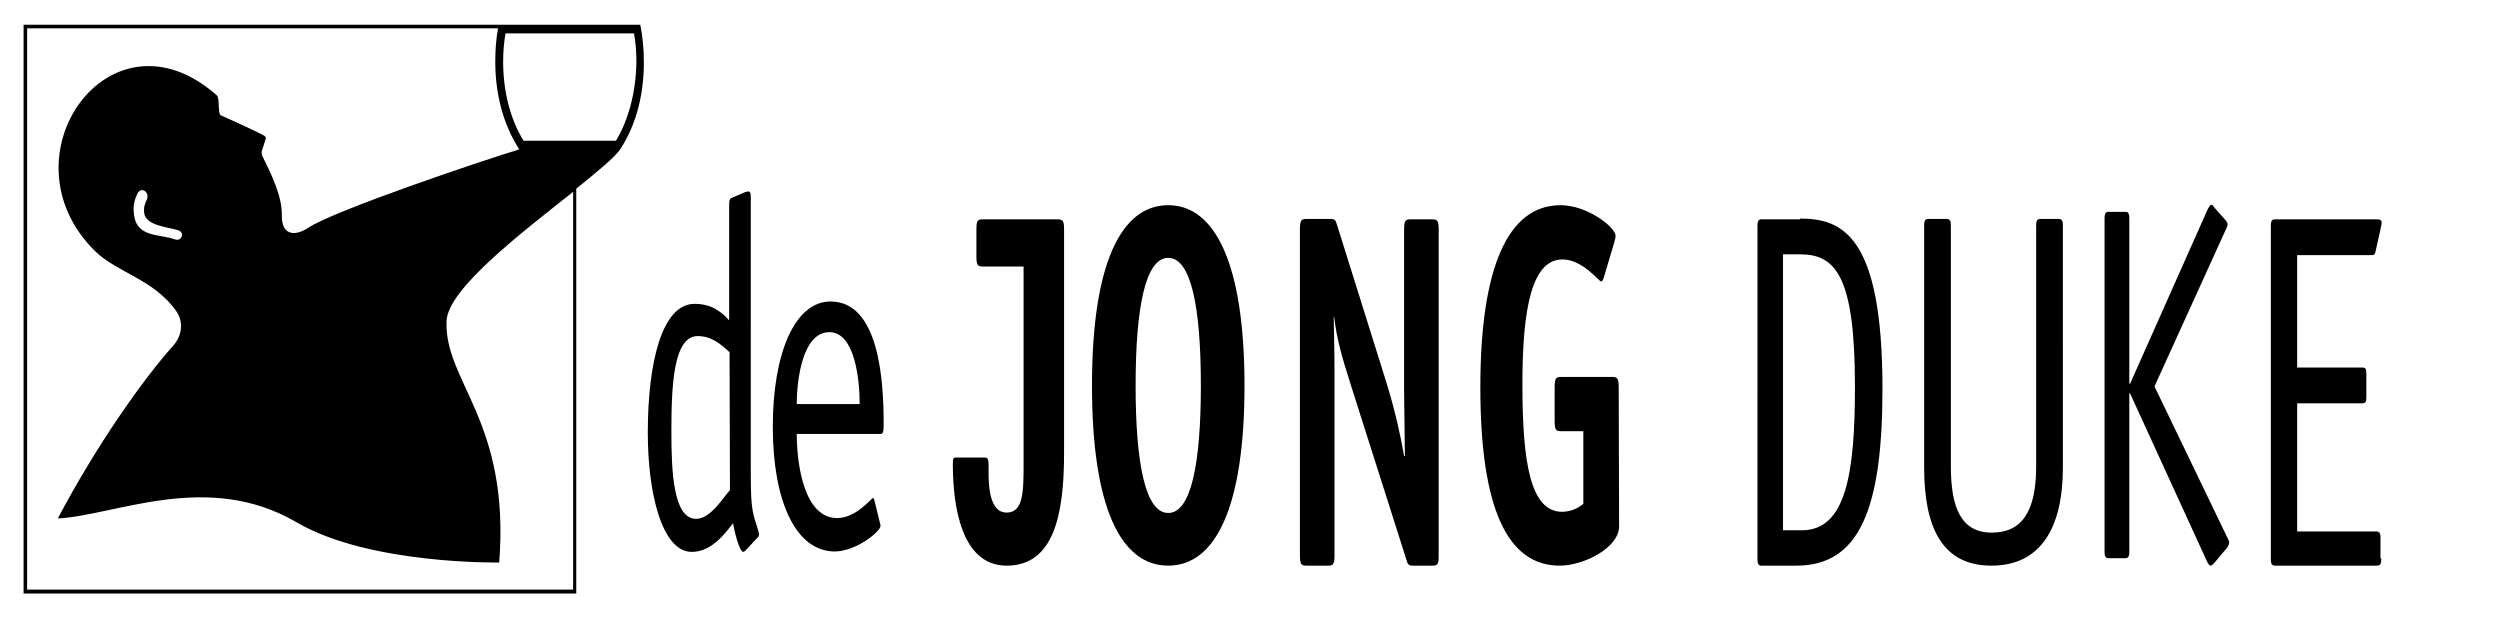 <?xml version="1.0" encoding="utf-8"?>
<!-- Generator: Adobe Illustrator 25.4.0, SVG Export Plug-In . SVG Version: 6.00 Build 0)  -->
<svg version="1.1" id="layer" xmlns="http://www.w3.org/2000/svg" xmlns:xlink="http://www.w3.org/1999/xlink" x="0px" y="0px"
	 viewBox="0 0 636 157" style="enable-background:new 0 0 636 157;" xml:space="preserve">
<path d="M185.6,89.6c-2.3-2.1-4.6-4.1-8.1-4.1c-6.1,0-6.7,12.2-6.7,24.2c0,10.4,0.5,22.3,6.3,22.3c3.7,0,6.9-5.5,8.6-7.3L185.6,89.6
	L185.6,89.6z M191,119c0,5.6,0,9.3,0.8,12.4c0.4,1.5,1.3,3.9,1.3,4.6c0,0.5-0.4,0.7-0.6,1l-2.8,3c-0.3,0.3-0.4,0.4-0.6,0.4
	c-1,0-2.3-5.3-2.6-7.3c-1.7,2.1-5.2,7.3-10.5,7.3c-7.6,0-11.2-14.9-11.2-30.3c0-17.9,3.6-32.8,11.9-32.8c4.4,0,6.9,2.1,8.8,4.2V51.9
	c0-0.9,0.2-1.4,0.5-1.5l3.5-1.5c0.6-0.2,0.4-0.1,0.9-0.2c0.6,0,0.6,1,0.6,1.6C191,50.3,191,119,191,119z M218.7,102.8
	c0-6.5-1.3-18.3-7.7-18.3c-6.8,0-8.3,12-8.3,18.3H218.7z M223.8,132.8c0.1,0.4,0.2,0.6,0.2,1c0,1.4-6.2,6.5-11.7,6.5
	c-9.9-0.1-15.7-12.8-15.7-31.8c0-18.4,5.5-31.8,14.7-31.8c12.4,0,13.5,20.3,13.5,31c0,1.7,0,2.7-0.8,2.7h-21.3
	c0,7.6,1.8,21.4,10.3,21.4c4.8,0,8.7-5.1,9.1-5.1c0.2,0,0.3,0.4,0.4,0.8L223.8,132.8z M270.7,115.2c0,15.5-2.5,28.7-14.6,28.7
	c-11.6,0-13.7-15.3-13.7-25.9c0-1.5,0.2-1.6,0.7-1.6h7.5c0.6,0,0.9,0.4,0.9,1.8c0,3-0.5,12.2,4.6,12.2c4.3,0,4.3-5.5,4.3-12.7V67.8
	H250c-1.3,0-1.6-0.4-1.6-2.6v-6.8c0-2.3,0.3-2.6,1.6-2.6h19.1c1.3,0,1.6,0.4,1.6,2.6V115.2L270.7,115.2z M305.5,98.1
	c0-20-2.5-32.5-8.3-32.5c-5.8,0-8.3,12.6-8.3,32.5s2.5,32.4,8.3,32.4C303,130.5,305.5,118,305.5,98.1 M297.2,143.9
	c-12.1,0-19.4-14.9-19.4-45.8c0-31,7.4-45.9,19.4-45.9s19.4,15.1,19.4,45.9C316.6,128.9,309.3,143.9,297.2,143.9 M366,141.2
	c0,2.3-0.2,2.7-1.6,2.7h-5c-1.1,0-1.3-0.3-1.7-1.8l-14-44c-2.3-7.2-3.6-11.7-4.3-17.5h-0.1c0,1.7,0.2,8.2,0.2,14.2v46.4
	c0,2.3-0.3,2.7-1.6,2.7h-5.6c-1.3,0-1.6-0.4-1.6-2.7V58.4c0-2.3,0.3-2.7,1.6-2.7h6.2c1.1,0,1.3,0.3,1.7,1.7l12.5,39.9
	c2.1,6.8,3.6,13.4,4.5,18.7h0.2c0-4.1-0.2-13.1-0.2-16.7V58.5c0-2.3,0.3-2.7,1.6-2.7h5.6c1.3,0,1.6,0.4,1.6,2.7V141.2L366,141.2z
	 M411.9,133.9c0,5.4-8.9,10-15.1,10c-13.3,0-20.2-14.5-20.2-45.4c0-30.2,6.9-46.3,20.4-46.3c6.8,0,14,5.6,14,7.8
	c0,0.4-0.1,0.9-0.4,1.9l-2.5,8.4c-0.2,0.8-0.5,1.3-0.8,1.3c-0.5,0-4.7-5.6-9.8-5.6c-7.7,0-10.2,12.1-10.2,31.7
	c0,19.9,2,32.5,10.1,32.5c2.8,0,4.8-1.5,5.4-2v-18.5h-5.7c-1.3,0-1.6-0.4-1.6-2.7v-8.4c0-2.3,0.3-2.7,1.6-2.7h13.1
	c1.3,0,1.6,0.4,1.6,2.7L411.9,133.9L411.9,133.9z M458.4,134.9c11.2,0,13.5-14.4,13.5-36.5c0-28.2-4.9-33.7-14-33.7h-4.3v70.2H458.4
	z M457.9,55.6c10.8,0,21,4.3,21,43.3c0,30.7-5.9,45-21.9,45h-9c-0.6,0-0.9-0.5-0.9-1.5V57.3c0-1,0.3-1.5,0.9-1.5h9.9V55.6z
	 M524.8,118.9c0,15.2-5.5,25-18.2,25c-12.5,0-17.1-9.7-17.1-25V57.2c0-1,0.3-1.5,1-1.5h4.8c0.7,0,1,0.5,1,1.5v61.5
	c0,10.4,2.6,16.8,10.4,16.8c7.6,0,11.3-5.3,11.3-16.8V57.2c0-1,0.3-1.5,1-1.5h4.8c0.7,0,1,0.5,1,1.5L524.8,118.9L524.8,118.9z
	 M563.5,143c-0.5,0.5-0.8,0.9-1.1,0.9c-0.3,0-0.7-0.5-1-1.2l-19.5-42.6h-0.2v40.4c0,1-0.3,1.5-0.9,1.5h-4.5c-0.6,0-0.9-0.5-0.9-1.5
	V55.4c0-1,0.3-1.5,0.9-1.5h4.5c0.6,0,0.9,0.5,0.9,1.5v42.2h0.2l19.8-44.5c0.2-0.3,0.5-1,0.9-1c0.3,0,0.5,0.4,0.9,0.9l2.5,2.8
	c0.4,0.5,0.7,0.8,0.7,1.3c0,0.4-0.3,1-0.5,1.4l-18.1,39.8l18.6,38.6c0.2,0.4,0.4,0.8,0.4,1c0,0.5-0.2,1-0.5,1.4L563.5,143z
	 M605.8,142.1c0,1.5-0.3,1.8-1.2,1.8h-25.9c-0.7,0-1-0.5-1-1.5V57.3c0-1,0.3-1.5,1-1.5h26.1c0.9,0,1.1,0.4,1.1,0.8s-0.2,1.2-0.3,1.7
	l-1.2,5.4c-0.2,1.2-0.5,1.2-1.3,1.2h-18.7v28.6h16.5c0.9,0,1.1,0.3,1.1,1.7v5.7c0,1.4-0.2,1.7-1.1,1.7h-16.5v32.6h20.2
	c0.7,0,1,0.5,1,1.4v5.5H605.8z M156.7,35.8h-23.5c-3.2-5.1-5.2-12.2-5.2-20.1c0-2.5,0.2-4.9,0.6-7.2h32.7c0.4,2.3,0.6,4.7,0.6,7.2
	C161.8,23.6,159.8,30.7,156.7,35.8z M36.7,54.3c0.5,3.2,6.4,3.5,8.7,4.3c1.7,0.6,0.8,2.9-0.9,2.3c-3.7-1.4-9.7-0.4-10.4-6.2
	c-0.3-2.1,0-3.7,0.9-5.5s3.1-0.4,2.4,1.5C36.8,51.9,36.5,52.8,36.7,54.3z M145.7,150H6.9V7.2h119.8c-0.5,2.7-0.7,5.6-0.7,8.5
	c0,8,1.9,15.8,6.1,22.3C121.9,41.1,85,53.6,78.5,57.9c-3.8,2.5-6.9,1.7-6.8-3.1c0.1-5-2.8-10.7-5-15.2c-0.1-0.2-0.2-0.8-0.1-1.2
	c0.3-0.9,0.9-2.7,1-3.1c0.1-0.3-0.1-0.6-0.4-0.8c-3.2-1.7-11.1-5.2-11.1-5.2c-0.7-0.7-0.2-4.3-0.9-5C28.1,0.2-0.2,39.9,24.2,63.9
	c5.5,5.4,15,7.2,20.6,15.2c2,2.8,1.5,6.3-0.7,8.8c-7.8,8.7-19.5,25.3-29.4,44c14.8-0.8,38.1-12.3,60.8,1
	C94,143.7,127,143.1,127,143.1c2.8-36-14-46-13.4-61.4c0.3-8.2,19-22.4,32.2-32.9V150H145.7z M162.9,6.3h-34.2h-1.8H6V151h140.6V48
	c5.2-4.2,9.5-7.7,11.1-9.9c4.3-6.5,6.1-14.3,6.1-22.3C163.8,12.4,163.5,9.5,162.9,6.3z"/>
</svg>
